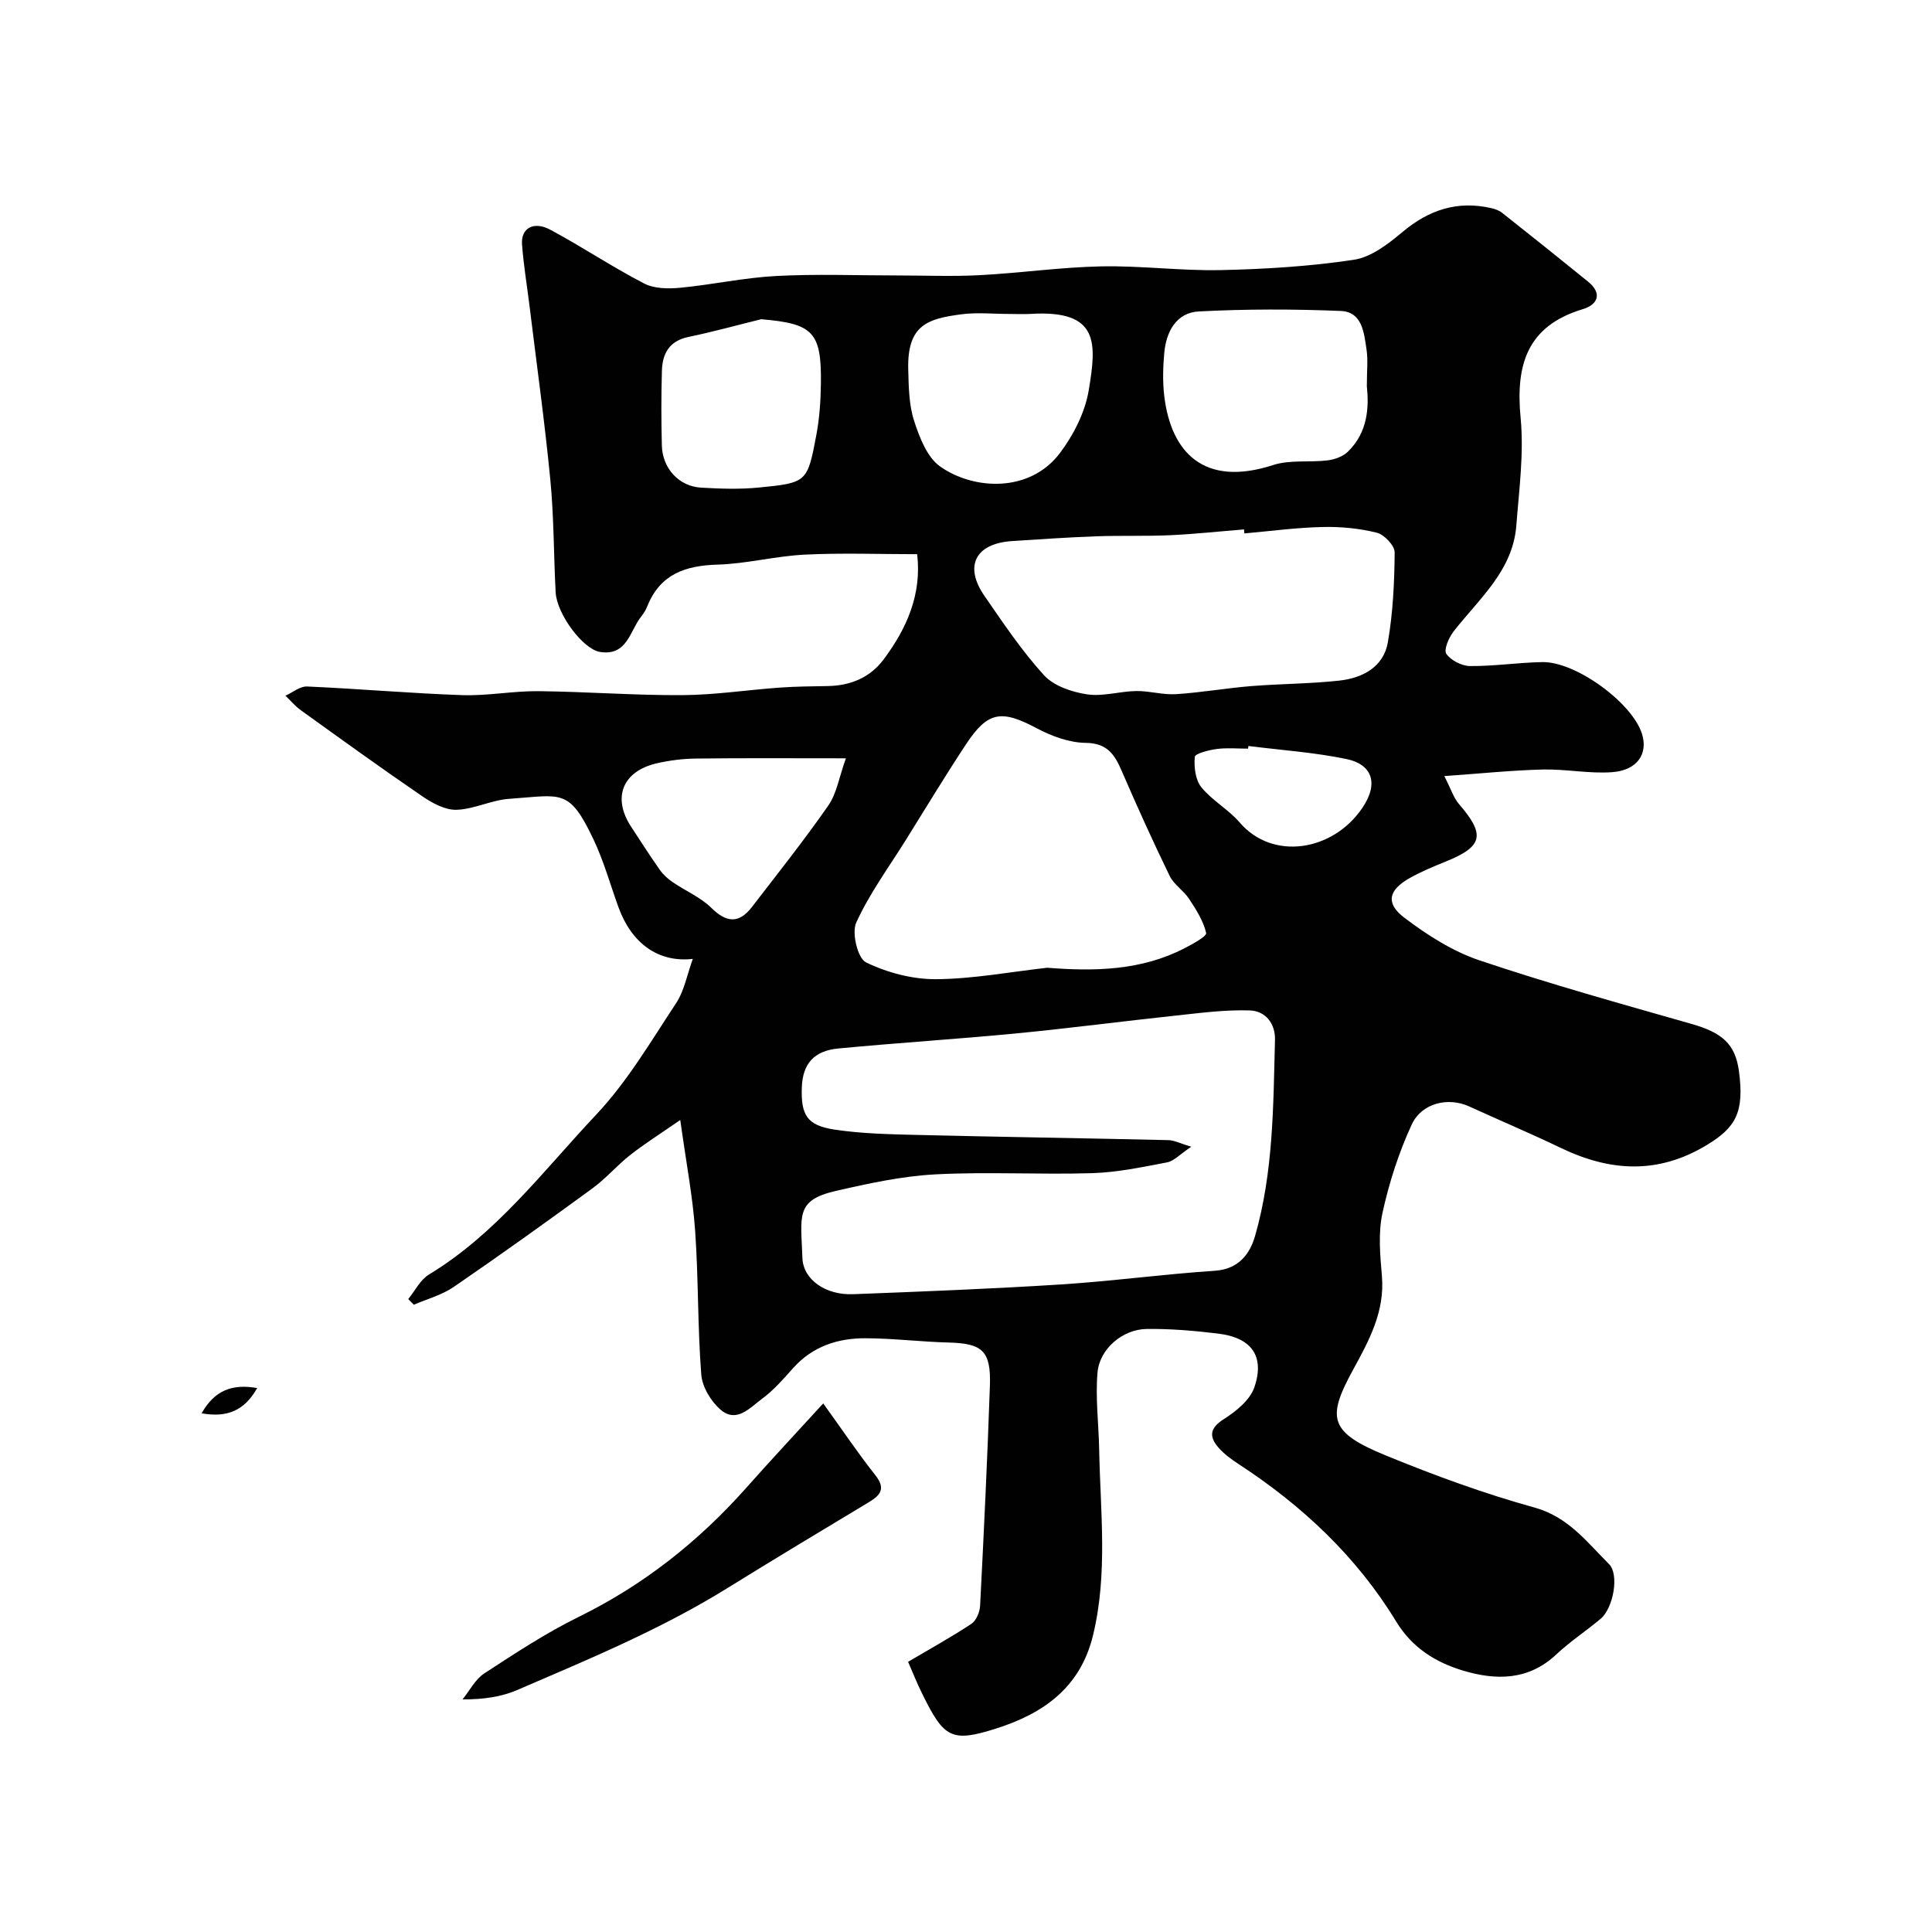 <svg enable-background="new 0 0 400 400" viewBox="0 0 400 400" xmlns="http://www.w3.org/2000/svg"><g fill="#010102"><path d="m188.01 344.06c4.62-2.73 8.98-5.13 13.12-7.87 1-.67 1.72-2.44 1.79-3.74.78-15.19 1.51-30.39 2.03-45.6.24-7.17-1.58-8.71-8.49-8.89-5.77-.15-11.53-.87-17.3-.89-5.73-.02-10.94 1.69-14.96 6.19-1.99 2.23-4 4.55-6.39 6.31-2.47 1.82-5.26 5.12-8.55 2.35-2.03-1.7-3.87-4.75-4.07-7.33-.77-9.9-.57-19.87-1.27-29.78-.5-7.09-1.86-14.13-3.08-22.93-4.34 3.01-7.49 4.99-10.4 7.28-2.71 2.14-4.99 4.84-7.77 6.87-9.48 6.93-19.04 13.77-28.72 20.41-2.45 1.68-5.5 2.49-8.27 3.69-.39-.39-.77-.78-1.16-1.17 1.41-1.72 2.49-3.99 4.29-5.08 14-8.49 23.71-21.51 34.64-33.12 6.43-6.83 11.31-15.16 16.52-23.05 1.71-2.58 2.28-5.92 3.47-9.18-7.16.81-12.68-3.23-15.39-10.69-1.72-4.74-3.07-9.65-5.23-14.17-5.04-10.57-6.56-9.02-17.4-8.28-3.67.25-7.25 2.15-10.9 2.27-2.34.07-5-1.37-7.06-2.78-8.49-5.8-16.82-11.83-25.17-17.83-1.18-.85-2.13-2-3.19-3.01 1.49-.67 3.02-1.98 4.48-1.91 10.71.47 21.4 1.42 32.11 1.79 5.25.18 10.53-.88 15.8-.82 9.93.1 19.86.88 29.79.82 6.72-.04 13.43-1.08 20.15-1.56 3.31-.24 6.63-.26 9.94-.32 4.71-.08 8.76-1.74 11.58-5.52 4.82-6.44 7.91-13.51 6.94-21.78-7.86 0-15.59-.29-23.29.09-6.04.3-12.02 1.89-18.05 2.07-6.68.19-11.87 1.99-14.52 8.59-.3.75-.73 1.47-1.23 2.1-2.41 2.98-2.91 8.27-8.56 7.39-3.53-.55-8.96-7.83-9.2-12.36-.41-7.76-.35-15.56-1.1-23.29-1.17-12.05-2.85-24.05-4.32-36.08-.52-4.22-1.23-8.42-1.54-12.66-.25-3.34 2.4-4.88 5.85-3.03 6.57 3.52 12.8 7.7 19.42 11.13 2.09 1.09 4.99 1.12 7.45.89 6.65-.63 13.24-2.09 19.9-2.44 8.34-.44 16.71-.11 25.07-.11 5.7 0 11.41.24 17.09-.06 8.38-.44 16.73-1.65 25.11-1.82 8.26-.17 16.54.95 24.8.77 9.21-.2 18.46-.77 27.55-2.14 3.57-.54 7.1-3.27 10.03-5.73 5.48-4.61 11.4-6.56 18.4-4.96.78.18 1.61.47 2.23.96 5.96 4.71 11.89 9.45 17.79 14.24 3.06 2.49 2.02 4.79-1.08 5.72-11.57 3.49-13.92 11.56-12.86 22.53.7 7.33-.32 14.86-.89 22.27-.73 9.38-7.74 15.17-13.01 21.95-.98 1.26-2.05 3.78-1.48 4.61.95 1.36 3.2 2.52 4.91 2.53 4.98.04 9.97-.73 14.96-.82 6.93-.12 18.52 8.36 20.61 14.78 1.35 4.16-.91 7.62-6.14 8.01-4.73.35-9.55-.66-14.32-.55-6.34.15-12.67.81-20.44 1.36 1.39 2.71 1.92 4.49 3.02 5.77 5.5 6.36 5 8.78-2.62 11.88-2.56 1.04-5.14 2.1-7.54 3.45-4.41 2.47-5.1 5.22-1.14 8.22 4.73 3.59 10.01 6.97 15.59 8.84 14.47 4.87 29.21 8.97 43.9 13.16 6.35 1.81 9.04 4.18 9.79 9.77 1.14 8.51-.64 11.66-6.68 15.31-10.1 6.1-19.99 5.49-30.19.59-6.27-3.01-12.69-5.72-19.02-8.61-4.25-1.94-9.77-.76-11.87 3.79-2.68 5.81-4.69 12.05-6.05 18.31-.9 4.16-.48 8.71-.11 13.04.63 7.35-2.68 13.38-5.98 19.41-5.49 10.04-4.92 12.93 6.84 17.75 10.03 4.11 20.27 7.87 30.7 10.75 7.03 1.94 10.87 7.15 15.46 11.72 2.16 2.15.9 9.09-1.72 11.31-3 2.53-6.33 4.7-9.18 7.38-5.76 5.42-12.47 5.41-19.29 3.37-5.7-1.71-10.56-4.71-13.89-10.19-8.19-13.44-19.44-23.98-32.58-32.56-1.5-.98-3-2.07-4.17-3.4-1.99-2.27-1.89-4.04 1.07-5.92 2.54-1.61 5.43-3.95 6.33-6.59 2.21-6.47-.6-10.29-7.48-11.12-4.92-.6-9.9-1.03-14.84-.96s-9.72 4.1-10.15 9.01c-.46 5.26.24 10.61.34 15.92.24 12.84 1.83 25.68-1.27 38.49-2.64 10.9-10.36 16.22-20.05 19.3-9.22 2.94-10.8 1.96-15.22-7-1.19-2.37-2.13-4.78-3.02-6.81zm58.63-106.64c-2.35 1.56-3.58 2.97-5.02 3.24-5.13.98-10.32 2.07-15.51 2.23-10.81.33-21.66-.32-32.45.25-6.94.37-13.88 1.88-20.69 3.45-8.36 1.92-7.13 5.21-6.84 13.83.15 4.55 4.85 7.75 10.48 7.53 14.36-.55 28.72-1.11 43.06-2.02 10.63-.68 21.21-2.13 31.84-2.83 4.91-.33 7.25-3.44 8.33-7.18 3.81-13.25 3.78-26.98 4.13-40.63.09-3.44-2.02-5.99-5.2-6.09-5.05-.17-10.15.51-15.2 1.05-11.07 1.18-22.12 2.64-33.2 3.71-12.27 1.18-24.57 1.95-36.84 3.12-5.07.49-7.35 3.24-7.52 8.03-.21 5.78 1.08 7.91 6.83 8.77 5.53.83 11.19.95 16.8 1.09 17.41.42 34.83.68 52.24 1.08 1.24.03 2.47.69 4.76 1.37zm-29.83-37.06c9.8.78 19.48.59 28.4-4.02 1.7-.88 4.67-2.49 4.51-3.18-.58-2.5-2.08-4.85-3.54-7.07-1.13-1.72-3.13-2.93-4.01-4.73-3.49-7.18-6.78-14.46-9.95-21.79-1.47-3.4-3.01-5.72-7.46-5.77-3.41-.04-7.06-1.4-10.15-3.04-7.27-3.85-10.08-3.52-14.61 3.34-4.31 6.53-8.35 13.22-12.49 19.86-3.52 5.64-7.51 11.06-10.24 17.06-.97 2.13.31 7.4 2.03 8.23 4.39 2.13 9.6 3.51 14.48 3.48 7.69-.05 15.36-1.51 23.03-2.37zm40.82-89.92c-.02-.28-.04-.56-.07-.83-5.09.41-10.17.96-15.27 1.2-5.14.23-10.3.04-15.45.23-5.76.21-11.52.61-17.27.98-7.61.49-10.04 5.15-5.74 11.37 3.89 5.63 7.73 11.37 12.32 16.41 2.03 2.22 5.74 3.47 8.87 3.95 3.29.51 6.8-.63 10.22-.68 2.74-.04 5.51.82 8.22.65 5.21-.33 10.39-1.25 15.59-1.67 6.08-.49 12.2-.47 18.25-1.14 4.8-.53 9.15-2.8 10.04-7.93 1.06-6.11 1.36-12.39 1.41-18.61.01-1.41-2.16-3.7-3.7-4.08-3.62-.9-7.47-1.27-11.21-1.18-5.39.12-10.8.85-16.21 1.33zm25.36-30.49c0-3.24.26-5.44-.06-7.55-.52-3.45-.86-7.84-5.35-8.02-9.78-.4-19.61-.41-29.38.1-4.64.24-6.75 4.17-7.15 8.58-.27 2.96-.35 6.01 0 8.96 1.41 11.66 8.22 18.91 22.55 14.26 3.47-1.13 7.49-.51 11.22-.96 1.47-.18 3.17-.77 4.2-1.76 4.22-4.05 4.42-9.31 3.97-13.61zm-74.03-14.95c-3.33 0-6.71-.36-9.98.08-6.76.91-11.16 2.09-10.94 11.32.09 3.59.13 7.35 1.21 10.71 1.11 3.44 2.7 7.58 5.42 9.49 6.94 4.88 18.53 5.46 24.76-2.78 2.83-3.75 5.22-8.44 5.98-13.02 1.62-9.72 2.25-16.68-11.97-15.81-1.48.09-2.98.01-4.48.01zm-51.36 1.09c-5.02 1.24-10 2.62-15.06 3.67-3.98.82-5.4 3.45-5.5 7.02-.15 5.15-.14 10.31-.01 15.46.12 4.73 3.54 8.46 8.11 8.72 3.98.23 8.01.37 11.96-.02 9.98-.98 10.07-1.08 11.92-10.91.66-3.52.9-7.15.94-10.74.12-10.58-1.66-12.29-12.36-13.2zm17.53 90.91c-11.46 0-21.23-.07-31 .05-2.75.03-5.54.38-8.22 1-7.05 1.66-9.17 7.11-5.26 13.09 1.96 2.99 3.89 6.01 5.94 8.93.7 1 1.67 1.88 2.68 2.57 2.64 1.81 5.76 3.11 7.99 5.31 3.17 3.13 5.76 3.3 8.43-.18 5.34-6.94 10.8-13.8 15.8-20.99 1.73-2.47 2.22-5.81 3.64-9.78zm83.34-2.55c-.02.18-.05.37-.07.55-2.16 0-4.35-.21-6.47.07-1.64.22-4.5.93-4.56 1.64-.19 2.07.12 4.74 1.35 6.27 2.24 2.77 5.62 4.6 7.95 7.31 6.78 7.93 19.25 6.01 25.37-2.99 3.61-5.3 1.82-9.08-3.18-10.13-6.69-1.4-13.58-1.86-20.39-2.72z"/><path d="m170.44 290.56c4.06 5.64 7.25 10.39 10.79 14.86 2.23 2.82 1.03 4.17-1.42 5.64-9.78 5.88-19.57 11.76-29.26 17.77-13.76 8.53-28.66 14.69-43.44 21.06-3.36 1.45-7.11 1.97-11.35 1.95 1.49-1.83 2.64-4.17 4.52-5.39 6.37-4.15 12.78-8.38 19.59-11.72 13.38-6.58 24.74-15.57 34.59-26.64 4.91-5.54 9.97-10.96 15.98-17.53z"/><path d="m41.74 292.61c2.67-4.71 6.25-6.15 11.51-5.23-2.67 4.72-6.25 6.16-11.51 5.23z"/></g></svg>